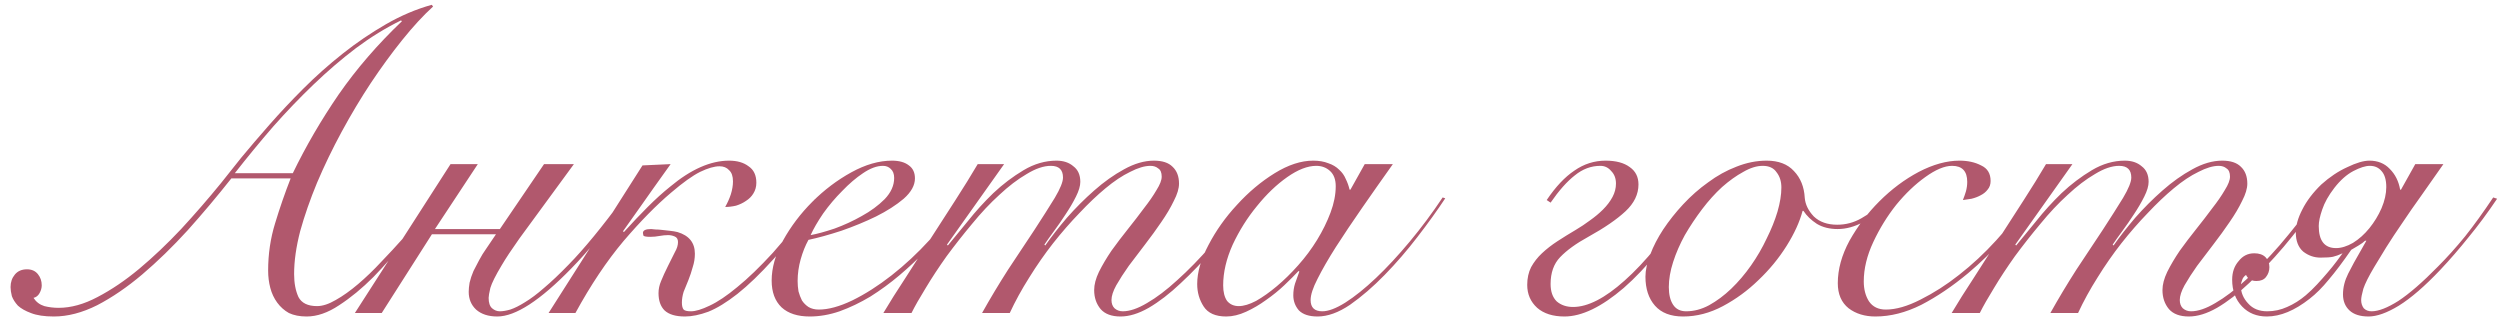 <?xml version="1.0" encoding="UTF-8"?> <svg xmlns="http://www.w3.org/2000/svg" width="231" height="30" viewBox="0 0 231 30" fill="none"><path d="M21.376 16.484C20.069 18.137 18.723 19.737 17.336 21.284C15.949 22.804 14.549 24.164 13.136 25.364C11.749 26.537 10.363 27.484 8.976 28.204C7.589 28.897 6.256 29.244 4.976 29.244C4.096 29.244 3.389 29.137 2.856 28.924C2.349 28.737 1.949 28.511 1.656 28.244C1.389 27.951 1.203 27.657 1.096 27.364C1.016 27.044 0.976 26.764 0.976 26.524C0.976 26.07 1.109 25.684 1.376 25.364C1.643 25.044 2.016 24.884 2.496 24.884C2.923 24.884 3.256 25.03 3.496 25.324C3.736 25.617 3.856 25.964 3.856 26.364C3.856 26.604 3.789 26.844 3.656 27.084C3.523 27.324 3.336 27.471 3.096 27.524C3.336 27.897 3.669 28.151 4.096 28.284C4.523 28.39 4.963 28.444 5.416 28.444C6.563 28.444 7.763 28.11 9.016 27.444C10.296 26.777 11.576 25.91 12.856 24.844C14.163 23.75 15.456 22.524 16.736 21.164C18.016 19.777 19.243 18.364 20.416 16.924C20.923 16.284 21.549 15.497 22.296 14.564C23.069 13.63 23.936 12.617 24.896 11.524C25.856 10.431 26.896 9.324 28.016 8.204C29.163 7.057 30.376 5.977 31.656 4.964C32.936 3.95 34.269 3.044 35.656 2.244C37.043 1.444 38.456 0.844 39.896 0.444L40.016 0.604C39.109 1.43 38.163 2.457 37.176 3.684C36.189 4.91 35.216 6.244 34.256 7.684C33.323 9.097 32.429 10.591 31.576 12.164C30.723 13.737 29.963 15.31 29.296 16.884C28.656 18.43 28.136 19.924 27.736 21.364C27.363 22.804 27.176 24.124 27.176 25.324C27.176 26.151 27.309 26.857 27.576 27.444C27.869 28.004 28.443 28.284 29.296 28.284C29.803 28.284 30.376 28.097 31.016 27.724C31.683 27.351 32.376 26.857 33.096 26.244C33.816 25.631 34.523 24.951 35.216 24.204C35.936 23.457 36.616 22.724 37.256 22.004C37.896 21.257 38.469 20.564 38.976 19.924C39.483 19.257 39.883 18.724 40.176 18.324L40.456 18.444C39.549 19.59 38.589 20.804 37.576 22.084C36.563 23.364 35.536 24.537 34.496 25.604C33.456 26.644 32.403 27.511 31.336 28.204C30.296 28.897 29.296 29.244 28.336 29.244C27.696 29.244 27.149 29.137 26.696 28.924C26.269 28.684 25.909 28.364 25.616 27.964C25.323 27.564 25.109 27.11 24.976 26.604C24.843 26.097 24.776 25.564 24.776 25.004C24.776 23.484 24.989 22.03 25.416 20.644C25.843 19.23 26.323 17.844 26.856 16.484H21.376ZM27.056 16.004C28.256 13.524 29.669 11.097 31.296 8.724C32.949 6.35 34.896 4.097 37.136 1.964L37.056 1.884C35.643 2.577 34.256 3.43 32.896 4.444C31.563 5.457 30.256 6.577 28.976 7.804C27.696 9.03 26.443 10.337 25.216 11.724C24.016 13.111 22.843 14.537 21.696 16.004H27.056ZM41.63 15.164H44.15L40.19 21.164H46.19L50.27 15.164H53.029L47.989 22.044C47.27 23.057 46.723 23.884 46.349 24.524C45.789 25.457 45.443 26.151 45.309 26.604C45.203 27.057 45.15 27.364 45.15 27.524C45.15 27.977 45.256 28.297 45.469 28.484C45.683 28.671 45.923 28.764 46.19 28.764C46.456 28.764 46.776 28.71 47.15 28.604C47.55 28.471 48.003 28.244 48.51 27.924C49.043 27.604 49.63 27.164 50.27 26.604C50.936 26.044 51.696 25.324 52.55 24.444C53.963 23.004 55.63 20.977 57.55 18.364L57.95 18.484C56.083 21.097 54.363 23.204 52.789 24.804C49.91 27.764 47.63 29.244 45.95 29.244C45.123 29.244 44.469 29.03 43.989 28.604C43.536 28.177 43.309 27.631 43.309 26.964C43.309 26.724 43.336 26.444 43.389 26.124C43.469 25.777 43.59 25.417 43.749 25.044C43.883 24.777 44.056 24.444 44.27 24.044C44.483 23.644 44.696 23.297 44.91 23.004L45.83 21.644H39.91L35.27 28.924H32.789L41.63 15.164ZM59.367 15.284L61.967 15.164C60.82 16.764 59.873 18.097 59.127 19.164C58.38 20.23 57.86 20.964 57.567 21.364L57.647 21.444C58.42 20.59 59.153 19.817 59.847 19.124C60.567 18.404 61.26 17.777 61.927 17.244C63.847 15.644 65.66 14.844 67.367 14.844C68.113 14.844 68.713 15.017 69.167 15.364C69.647 15.684 69.887 16.191 69.887 16.884C69.887 17.257 69.793 17.59 69.607 17.884C69.447 18.151 69.22 18.377 68.927 18.564C68.66 18.75 68.353 18.897 68.007 19.004C67.66 19.084 67.327 19.124 67.007 19.124C67.22 18.75 67.393 18.364 67.527 17.964C67.66 17.537 67.727 17.137 67.727 16.764C67.727 16.284 67.607 15.937 67.367 15.724C67.153 15.484 66.86 15.364 66.487 15.364C66.007 15.364 65.407 15.537 64.687 15.884C63.993 16.23 63.1 16.87 62.007 17.804C60.647 18.951 59.18 20.444 57.607 22.284C56.06 24.124 54.58 26.337 53.167 28.924H50.687L59.367 15.284ZM75.647 18.644C74.127 20.777 72.74 22.537 71.487 23.924C70.26 25.284 69.14 26.364 68.127 27.164C67.14 27.937 66.247 28.484 65.447 28.804C64.647 29.097 63.927 29.244 63.287 29.244C62.433 29.244 61.807 29.057 61.407 28.684C61.033 28.311 60.847 27.777 60.847 27.084C60.847 26.71 60.927 26.337 61.087 25.964C61.247 25.564 61.46 25.097 61.727 24.564C61.993 24.03 62.207 23.604 62.367 23.284C62.553 22.964 62.647 22.657 62.647 22.364C62.647 22.097 62.54 21.924 62.327 21.844C62.14 21.764 61.94 21.724 61.727 21.724C61.487 21.724 61.22 21.75 60.927 21.804C60.66 21.857 60.38 21.884 60.087 21.884C59.713 21.884 59.5 21.844 59.447 21.764C59.42 21.657 59.407 21.577 59.407 21.524C59.407 21.284 59.66 21.164 60.167 21.164C60.247 21.164 60.38 21.177 60.567 21.204C60.753 21.204 60.953 21.217 61.167 21.244C61.38 21.27 61.62 21.297 61.887 21.324C62.153 21.351 62.393 21.39 62.607 21.444C63.673 21.764 64.207 22.43 64.207 23.444C64.207 23.87 64.14 24.284 64.007 24.684C63.9 25.084 63.767 25.484 63.607 25.884C63.447 26.257 63.3 26.617 63.167 26.964C63.06 27.311 63.007 27.644 63.007 27.964C63.007 28.257 63.06 28.471 63.167 28.604C63.273 28.71 63.5 28.764 63.847 28.764C64.273 28.764 64.847 28.59 65.567 28.244C66.313 27.897 67.167 27.324 68.127 26.524C69.113 25.724 70.207 24.671 71.407 23.364C72.607 22.03 73.9 20.377 75.287 18.404L75.647 18.644ZM82.621 16.444C82.621 16.07 82.514 15.79 82.301 15.604C82.114 15.417 81.874 15.324 81.581 15.324C81.021 15.324 80.408 15.55 79.741 16.004C79.101 16.43 78.461 16.977 77.821 17.644C77.181 18.284 76.594 18.977 76.061 19.724C75.554 20.471 75.168 21.137 74.901 21.724C75.488 21.617 76.221 21.417 77.101 21.124C77.981 20.804 78.821 20.417 79.621 19.964C80.448 19.511 81.154 18.991 81.741 18.404C82.328 17.791 82.621 17.137 82.621 16.444ZM89.101 18.564C88.701 19.23 88.194 19.964 87.581 20.764C86.994 21.564 86.314 22.364 85.541 23.164C84.794 23.937 83.981 24.697 83.101 25.444C82.248 26.164 81.354 26.817 80.421 27.404C79.488 27.964 78.541 28.417 77.581 28.764C76.648 29.084 75.728 29.244 74.821 29.244C73.701 29.244 72.834 28.964 72.221 28.404C71.608 27.817 71.301 26.991 71.301 25.924C71.301 24.75 71.648 23.524 72.341 22.244C73.061 20.937 73.968 19.737 75.061 18.644C76.154 17.55 77.354 16.644 78.661 15.924C79.968 15.204 81.221 14.844 82.421 14.844C83.088 14.844 83.608 14.991 83.981 15.284C84.354 15.55 84.541 15.95 84.541 16.484C84.541 17.124 84.194 17.75 83.501 18.364C82.808 18.951 81.954 19.497 80.941 20.004C79.954 20.484 78.888 20.924 77.741 21.324C76.594 21.697 75.581 21.977 74.701 22.164C74.408 22.697 74.168 23.297 73.981 23.964C73.794 24.631 73.701 25.297 73.701 25.964C73.701 26.284 73.728 26.604 73.781 26.924C73.861 27.217 73.968 27.497 74.101 27.764C74.261 28.004 74.461 28.204 74.701 28.364C74.968 28.524 75.288 28.604 75.661 28.604C76.541 28.604 77.568 28.324 78.741 27.764C79.941 27.177 81.154 26.404 82.381 25.444C83.608 24.484 84.781 23.39 85.901 22.164C87.021 20.937 87.981 19.671 88.781 18.364L89.101 18.564ZM81.621 28.924C82.208 27.937 82.888 26.857 83.661 25.684C84.408 24.511 85.168 23.324 85.941 22.124C86.741 20.897 87.515 19.697 88.261 18.524C89.035 17.324 89.728 16.204 90.341 15.164H92.781L87.501 22.604L87.581 22.684C88.088 22.07 88.701 21.324 89.421 20.444C90.141 19.537 90.928 18.671 91.781 17.844C92.661 17.017 93.595 16.311 94.581 15.724C95.568 15.137 96.581 14.844 97.621 14.844C98.261 14.844 98.781 15.017 99.181 15.364C99.608 15.684 99.821 16.164 99.821 16.804C99.821 17.177 99.688 17.631 99.421 18.164C99.155 18.697 98.835 19.244 98.461 19.804C98.115 20.337 97.755 20.857 97.381 21.364C97.008 21.87 96.715 22.284 96.501 22.604L96.581 22.684C97.141 21.884 97.808 21.03 98.581 20.124C99.381 19.217 100.221 18.377 101.101 17.604C102.008 16.804 102.928 16.151 103.861 15.644C104.821 15.111 105.741 14.844 106.621 14.844C107.395 14.844 107.968 15.03 108.341 15.404C108.741 15.777 108.941 16.297 108.941 16.964C108.941 17.417 108.781 17.951 108.461 18.564C108.168 19.177 107.781 19.831 107.301 20.524C106.848 21.191 106.355 21.87 105.821 22.564C105.288 23.257 104.781 23.924 104.301 24.564C103.848 25.204 103.461 25.804 103.141 26.364C102.848 26.897 102.701 27.351 102.701 27.724C102.701 28.044 102.795 28.297 102.981 28.484C103.195 28.671 103.448 28.764 103.741 28.764C104.381 28.764 105.128 28.511 105.981 28.004C106.861 27.497 107.795 26.791 108.781 25.884C109.795 24.977 110.848 23.897 111.941 22.644C113.035 21.364 114.141 19.964 115.261 18.444L115.581 18.604C114.488 20.097 113.395 21.497 112.301 22.804C111.208 24.084 110.141 25.204 109.101 26.164C108.088 27.124 107.101 27.884 106.141 28.444C105.208 28.977 104.341 29.244 103.541 29.244C102.715 29.244 102.101 29.017 101.701 28.564C101.301 28.084 101.101 27.497 101.101 26.804C101.101 26.297 101.248 25.737 101.541 25.124C101.861 24.484 102.248 23.831 102.701 23.164C103.181 22.497 103.688 21.831 104.221 21.164C104.755 20.497 105.248 19.857 105.701 19.244C106.181 18.631 106.568 18.07 106.861 17.564C107.181 17.057 107.341 16.644 107.341 16.324C107.341 15.95 107.235 15.697 107.021 15.564C106.835 15.404 106.595 15.324 106.301 15.324C105.768 15.324 105.141 15.511 104.421 15.884C103.701 16.23 102.941 16.737 102.141 17.404C101.368 18.044 100.568 18.804 99.741 19.684C98.915 20.537 98.101 21.471 97.301 22.484C96.528 23.471 95.795 24.524 95.101 25.644C94.408 26.737 93.808 27.831 93.301 28.924H90.741C91.488 27.59 92.288 26.257 93.141 24.924C94.021 23.59 94.835 22.364 95.581 21.244C96.328 20.097 96.955 19.11 97.461 18.284C97.968 17.43 98.221 16.804 98.221 16.404C98.221 15.684 97.848 15.324 97.101 15.324C96.435 15.324 95.688 15.577 94.861 16.084C94.035 16.564 93.195 17.204 92.341 18.004C91.488 18.777 90.648 19.671 89.821 20.684C88.995 21.671 88.208 22.671 87.461 23.684C86.741 24.697 86.101 25.671 85.541 26.604C84.981 27.511 84.541 28.284 84.221 28.924H81.621ZM126.101 15.164H128.701C127.714 16.55 126.768 17.897 125.861 19.204C124.954 20.511 124.141 21.724 123.421 22.844C122.728 23.937 122.168 24.91 121.741 25.764C121.314 26.59 121.101 27.244 121.101 27.724C121.101 28.417 121.461 28.764 122.181 28.764C122.741 28.764 123.448 28.497 124.301 27.964C125.181 27.404 126.128 26.644 127.141 25.684C128.154 24.724 129.194 23.604 130.261 22.324C131.328 21.044 132.341 19.684 133.301 18.244L133.541 18.324C132.821 19.417 131.968 20.604 130.981 21.884C130.021 23.137 129.008 24.311 127.941 25.404C126.874 26.497 125.808 27.417 124.741 28.164C123.674 28.884 122.674 29.244 121.741 29.244C120.968 29.244 120.394 29.057 120.021 28.684C119.674 28.284 119.501 27.817 119.501 27.284C119.501 26.91 119.554 26.55 119.661 26.204C119.794 25.831 119.928 25.457 120.061 25.084L119.981 25.044C119.634 25.417 119.194 25.857 118.661 26.364C118.154 26.844 117.594 27.297 116.981 27.724C116.394 28.151 115.781 28.511 115.141 28.804C114.501 29.097 113.888 29.244 113.301 29.244C112.314 29.244 111.621 28.937 111.221 28.324C110.821 27.71 110.621 27.017 110.621 26.244C110.621 25.151 110.968 23.951 111.661 22.644C112.354 21.311 113.234 20.07 114.301 18.924C115.368 17.75 116.528 16.777 117.781 16.004C119.034 15.23 120.221 14.844 121.341 14.844C121.874 14.844 122.341 14.924 122.741 15.084C123.141 15.217 123.474 15.417 123.741 15.684C124.008 15.924 124.208 16.204 124.341 16.524C124.501 16.844 124.621 17.177 124.701 17.524H124.781L126.101 15.164ZM113.021 26.364C113.021 26.977 113.141 27.457 113.381 27.804C113.648 28.124 114.008 28.284 114.461 28.284C114.914 28.284 115.448 28.124 116.061 27.804C116.674 27.457 117.314 27.004 117.981 26.444C118.648 25.884 119.301 25.244 119.941 24.524C120.608 23.777 121.194 22.991 121.701 22.164C122.208 21.337 122.621 20.497 122.941 19.644C123.261 18.791 123.421 17.977 123.421 17.204C123.421 16.59 123.248 16.124 122.901 15.804C122.554 15.484 122.128 15.324 121.621 15.324C120.821 15.324 119.928 15.671 118.941 16.364C117.954 17.057 117.021 17.951 116.141 19.044C115.261 20.11 114.514 21.297 113.901 22.604C113.314 23.91 113.021 25.164 113.021 26.364ZM142.915 18.484C143.741 17.257 144.595 16.351 145.475 15.764C146.355 15.15 147.315 14.844 148.355 14.844C149.315 14.844 150.061 15.044 150.595 15.444C151.128 15.817 151.395 16.351 151.395 17.044C151.395 17.951 150.995 18.777 150.195 19.524C149.395 20.27 148.248 21.057 146.755 21.884C145.635 22.497 144.768 23.124 144.155 23.764C143.568 24.377 143.275 25.204 143.275 26.244C143.275 26.937 143.461 27.471 143.835 27.844C144.235 28.191 144.741 28.364 145.355 28.364C146.715 28.364 148.301 27.55 150.115 25.924C151.955 24.297 154.061 21.737 156.435 18.244L156.715 18.444C154.315 22.097 152.088 24.817 150.035 26.604C147.981 28.364 146.155 29.244 144.555 29.244C143.488 29.244 142.648 28.977 142.035 28.444C141.421 27.884 141.115 27.177 141.115 26.324C141.115 25.71 141.235 25.164 141.475 24.684C141.741 24.204 142.075 23.777 142.475 23.404C142.901 23.004 143.381 22.631 143.915 22.284C144.448 21.937 145.008 21.59 145.595 21.244C146.048 20.977 146.488 20.684 146.915 20.364C147.368 20.044 147.768 19.71 148.115 19.364C148.488 18.991 148.781 18.604 148.995 18.204C149.208 17.804 149.315 17.39 149.315 16.964C149.315 16.484 149.168 16.097 148.875 15.804C148.608 15.484 148.275 15.324 147.875 15.324C147.021 15.324 146.235 15.617 145.515 16.204C144.795 16.764 144.048 17.604 143.275 18.724L142.915 18.484ZM174.319 18.804C173.679 19.524 172.959 20.097 172.159 20.524C171.359 20.951 170.572 21.164 169.799 21.164C169.052 21.164 168.412 21.004 167.879 20.684C167.345 20.337 166.932 19.937 166.639 19.484H166.559C166.292 20.497 165.799 21.577 165.079 22.724C164.359 23.87 163.492 24.924 162.479 25.884C161.492 26.844 160.399 27.644 159.199 28.284C157.999 28.924 156.772 29.244 155.519 29.244C154.372 29.244 153.505 28.91 152.919 28.244C152.332 27.577 152.039 26.684 152.039 25.564C152.039 24.977 152.185 24.297 152.479 23.524C152.772 22.75 153.172 21.977 153.679 21.204C154.212 20.404 154.825 19.631 155.519 18.884C156.239 18.11 157.012 17.43 157.839 16.844C158.665 16.23 159.532 15.751 160.439 15.404C161.372 15.03 162.305 14.844 163.239 14.844C164.332 14.844 165.172 15.164 165.759 15.804C166.372 16.444 166.705 17.27 166.759 18.284C166.812 18.897 167.092 19.471 167.599 20.004C168.132 20.511 168.852 20.764 169.759 20.764C170.559 20.764 171.305 20.564 171.999 20.164C172.719 19.764 173.385 19.244 173.999 18.604L174.319 18.804ZM154.199 26.524C154.199 27.217 154.332 27.764 154.599 28.164C154.865 28.564 155.265 28.764 155.799 28.764C156.519 28.764 157.225 28.577 157.919 28.204C158.639 27.804 159.319 27.297 159.959 26.684C160.625 26.044 161.239 25.324 161.799 24.524C162.359 23.724 162.839 22.897 163.239 22.044C163.665 21.191 163.999 20.364 164.239 19.564C164.479 18.737 164.599 17.991 164.599 17.324C164.599 16.764 164.452 16.297 164.159 15.924C163.892 15.524 163.465 15.324 162.879 15.324C162.319 15.324 161.719 15.511 161.079 15.884C160.439 16.23 159.785 16.697 159.119 17.284C158.479 17.87 157.865 18.55 157.279 19.324C156.692 20.097 156.159 20.897 155.679 21.724C155.225 22.55 154.865 23.377 154.599 24.204C154.332 25.03 154.199 25.804 154.199 26.524ZM187.532 18.884C186.919 19.87 186.105 20.937 185.092 22.084C184.105 23.204 183.025 24.257 181.852 25.244C180.412 26.444 178.972 27.417 177.532 28.164C176.092 28.884 174.679 29.244 173.292 29.244C172.305 29.244 171.479 28.991 170.812 28.484C170.145 27.951 169.812 27.177 169.812 26.164C169.812 24.884 170.172 23.577 170.892 22.244C171.639 20.91 172.559 19.697 173.652 18.604C174.772 17.484 175.985 16.577 177.292 15.884C178.625 15.191 179.879 14.844 181.052 14.844C181.825 14.844 182.492 14.991 183.052 15.284C183.639 15.55 183.932 16.03 183.932 16.724C183.932 17.044 183.839 17.311 183.652 17.524C183.492 17.737 183.279 17.91 183.012 18.044C182.772 18.177 182.492 18.284 182.172 18.364C181.879 18.417 181.612 18.457 181.372 18.484C181.479 18.217 181.572 17.951 181.652 17.684C181.732 17.39 181.772 17.097 181.772 16.804C181.772 15.817 181.305 15.324 180.372 15.324C179.679 15.324 178.852 15.671 177.892 16.364C176.959 17.03 176.065 17.884 175.212 18.924C174.385 19.964 173.679 21.11 173.092 22.364C172.505 23.617 172.212 24.831 172.212 26.004C172.212 26.724 172.372 27.337 172.692 27.844C173.039 28.351 173.559 28.604 174.252 28.604C175.185 28.604 176.252 28.297 177.452 27.684C178.679 27.07 179.865 26.311 181.012 25.404C182.212 24.471 183.359 23.404 184.452 22.204C185.572 20.977 186.505 19.791 187.252 18.644L187.532 18.884ZM180.332 28.924C180.919 27.937 181.599 26.857 182.372 25.684C183.119 24.511 183.879 23.324 184.652 22.124C185.452 20.897 186.226 19.697 186.972 18.524C187.746 17.324 188.439 16.204 189.052 15.164H191.492L186.212 22.604L186.292 22.684C186.799 22.07 187.412 21.324 188.132 20.444C188.852 19.537 189.639 18.671 190.492 17.844C191.372 17.017 192.306 16.311 193.292 15.724C194.279 15.137 195.292 14.844 196.332 14.844C196.972 14.844 197.492 15.017 197.892 15.364C198.319 15.684 198.532 16.164 198.532 16.804C198.532 17.177 198.399 17.631 198.132 18.164C197.866 18.697 197.546 19.244 197.172 19.804C196.826 20.337 196.466 20.857 196.092 21.364C195.719 21.87 195.426 22.284 195.212 22.604L195.292 22.684C195.852 21.884 196.519 21.03 197.292 20.124C198.092 19.217 198.932 18.377 199.812 17.604C200.719 16.804 201.639 16.151 202.572 15.644C203.532 15.111 204.452 14.844 205.332 14.844C206.106 14.844 206.679 15.03 207.052 15.404C207.452 15.777 207.652 16.297 207.652 16.964C207.652 17.417 207.492 17.951 207.172 18.564C206.879 19.177 206.492 19.831 206.012 20.524C205.559 21.191 205.066 21.87 204.532 22.564C203.999 23.257 203.492 23.924 203.012 24.564C202.559 25.204 202.172 25.804 201.852 26.364C201.559 26.897 201.412 27.351 201.412 27.724C201.412 28.044 201.506 28.297 201.692 28.484C201.906 28.671 202.159 28.764 202.452 28.764C203.092 28.764 203.839 28.511 204.692 28.004C205.572 27.497 206.506 26.791 207.492 25.884C208.506 24.977 209.559 23.897 210.652 22.644C211.746 21.364 212.852 19.964 213.972 18.444L214.292 18.604C213.199 20.097 212.106 21.497 211.012 22.804C209.919 24.084 208.852 25.204 207.812 26.164C206.799 27.124 205.812 27.884 204.852 28.444C203.919 28.977 203.052 29.244 202.252 29.244C201.426 29.244 200.812 29.017 200.412 28.564C200.012 28.084 199.812 27.497 199.812 26.804C199.812 26.297 199.959 25.737 200.252 25.124C200.572 24.484 200.959 23.831 201.412 23.164C201.892 22.497 202.399 21.831 202.932 21.164C203.466 20.497 203.959 19.857 204.412 19.244C204.892 18.631 205.279 18.07 205.572 17.564C205.892 17.057 206.052 16.644 206.052 16.324C206.052 15.95 205.946 15.697 205.732 15.564C205.546 15.404 205.306 15.324 205.012 15.324C204.479 15.324 203.852 15.511 203.132 15.884C202.412 16.23 201.652 16.737 200.852 17.404C200.079 18.044 199.279 18.804 198.452 19.684C197.626 20.537 196.812 21.471 196.012 22.484C195.239 23.471 194.506 24.524 193.812 25.644C193.119 26.737 192.519 27.831 192.012 28.924H189.452C190.199 27.59 190.999 26.257 191.852 24.924C192.732 23.59 193.546 22.364 194.292 21.244C195.039 20.097 195.666 19.11 196.172 18.284C196.679 17.43 196.932 16.804 196.932 16.404C196.932 15.684 196.559 15.324 195.812 15.324C195.146 15.324 194.399 15.577 193.572 16.084C192.746 16.564 191.906 17.204 191.052 18.004C190.199 18.777 189.359 19.671 188.532 20.684C187.706 21.671 186.919 22.671 186.172 23.684C185.452 24.697 184.812 25.671 184.252 26.604C183.692 27.511 183.252 28.284 182.932 28.924H180.332ZM225.772 15.164C224.999 16.257 224.305 17.244 223.692 18.124C223.079 18.977 222.505 19.804 221.972 20.604C221.439 21.377 220.945 22.124 220.492 22.844C220.065 23.537 219.692 24.151 219.372 24.684C218.865 25.537 218.532 26.204 218.372 26.684C218.239 27.164 218.172 27.511 218.172 27.724C218.172 28.017 218.252 28.27 218.412 28.484C218.599 28.671 218.839 28.764 219.132 28.764C219.772 28.764 220.599 28.444 221.612 27.804C222.625 27.137 223.839 26.084 225.252 24.644C226.105 23.791 226.945 22.857 227.772 21.844C228.599 20.804 229.465 19.604 230.372 18.244L230.732 18.364C229.852 19.671 228.972 20.857 228.092 21.924C227.239 22.991 226.372 23.991 225.492 24.924C224.052 26.444 222.772 27.55 221.652 28.244C220.559 28.91 219.625 29.244 218.852 29.244C218.079 29.244 217.492 29.057 217.092 28.684C216.692 28.311 216.492 27.817 216.492 27.204C216.492 26.564 216.652 25.924 216.972 25.284C217.292 24.644 217.679 23.937 218.132 23.164L218.652 22.244H218.532C218.399 22.377 218.199 22.524 217.932 22.684C217.692 22.817 217.465 22.951 217.252 23.084C216.479 24.204 215.785 25.124 215.172 25.844C214.585 26.564 213.999 27.151 213.412 27.604C212.025 28.697 210.705 29.244 209.452 29.244C208.519 29.244 207.759 28.937 207.172 28.324C206.559 27.684 206.252 26.857 206.252 25.844C206.252 25.151 206.452 24.577 206.852 24.124C207.225 23.644 207.705 23.404 208.292 23.404C208.745 23.404 209.092 23.524 209.332 23.764C209.572 24.004 209.692 24.311 209.692 24.684C209.692 25.03 209.585 25.337 209.372 25.604C209.185 25.844 208.892 25.964 208.492 25.964C208.279 25.964 208.092 25.924 207.932 25.844C207.772 25.764 207.639 25.617 207.532 25.404C207.345 25.537 207.225 25.697 207.172 25.884C207.092 26.07 207.052 26.244 207.052 26.404C207.052 27.017 207.279 27.564 207.732 28.044C208.159 28.524 208.745 28.764 209.492 28.764C210.132 28.764 210.745 28.631 211.332 28.364C211.945 28.097 212.519 27.737 213.052 27.284C213.399 26.991 213.745 26.657 214.092 26.284C214.439 25.91 214.759 25.55 215.052 25.204C215.372 24.831 215.652 24.484 215.892 24.164C216.132 23.844 216.319 23.59 216.452 23.404C216.105 23.564 215.812 23.671 215.572 23.724C215.332 23.777 214.945 23.804 214.412 23.804C213.825 23.804 213.292 23.617 212.812 23.244C212.359 22.844 212.132 22.257 212.132 21.484C212.132 20.844 212.332 20.137 212.732 19.364C213.132 18.564 213.719 17.791 214.492 17.044C215.265 16.351 216.065 15.817 216.892 15.444C217.719 15.044 218.399 14.844 218.932 14.844C219.705 14.844 220.332 15.097 220.812 15.604C221.319 16.11 221.639 16.75 221.772 17.524H221.852L223.172 15.164H225.772ZM220.492 17.284C220.492 16.617 220.345 16.124 220.052 15.804C219.785 15.484 219.425 15.324 218.972 15.324C218.572 15.324 218.065 15.484 217.452 15.804C216.839 16.124 216.252 16.644 215.692 17.364C215.159 18.057 214.785 18.724 214.572 19.364C214.359 19.977 214.252 20.484 214.252 20.884C214.252 22.244 214.785 22.924 215.852 22.924C216.332 22.924 216.852 22.764 217.412 22.444C217.972 22.097 218.479 21.644 218.932 21.084C219.385 20.524 219.759 19.91 220.052 19.244C220.345 18.55 220.492 17.897 220.492 17.284Z" fill="#B1586D"></path></svg> 
